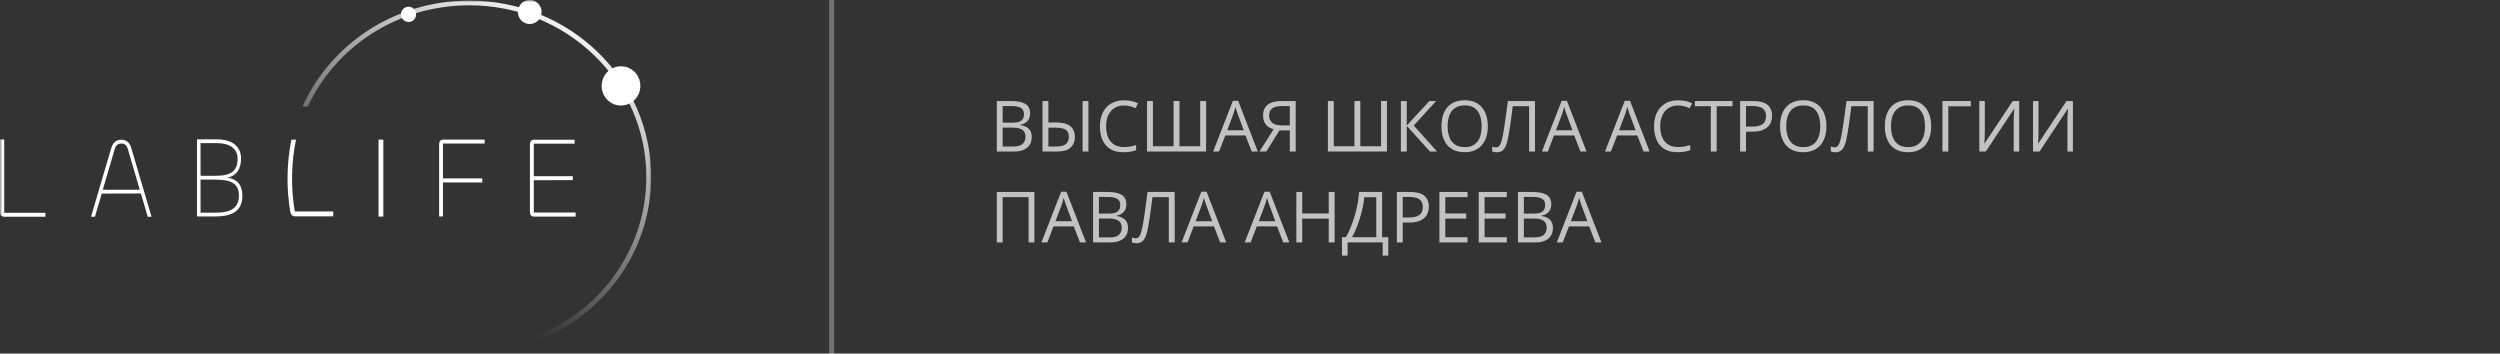<?xml version="1.0" encoding="UTF-8"?> <svg xmlns="http://www.w3.org/2000/svg" width="495" height="70" viewBox="0 0 495 70" fill="none"><rect x="0" y="0" width="495" height="70" fill="#333333" stroke="none"/><path d="M197.367 20.005H200.197C201.446 20.005 202.385 20.192 203.014 20.565C203.643 20.939 203.957 21.575 203.957 22.473C203.957 22.86 203.882 23.209 203.731 23.519C203.586 23.824 203.371 24.077 203.089 24.277C202.806 24.478 202.458 24.617 202.043 24.694V24.763C202.48 24.831 202.868 24.956 203.205 25.139C203.542 25.321 203.807 25.576 203.998 25.904C204.189 26.232 204.285 26.649 204.285 27.155C204.285 27.77 204.142 28.29 203.854 28.714C203.572 29.138 203.171 29.459 202.651 29.678C202.132 29.892 201.517 29.999 200.806 29.999H197.367V20.005ZM198.529 24.291H200.443C201.314 24.291 201.915 24.148 202.248 23.86C202.585 23.573 202.754 23.154 202.754 22.602C202.754 22.033 202.553 21.623 202.152 21.372C201.756 21.121 201.122 20.996 200.252 20.996H198.529V24.291ZM198.529 25.269V29.008H200.607C201.496 29.008 202.125 28.835 202.494 28.488C202.863 28.137 203.048 27.666 203.048 27.073C203.048 26.695 202.964 26.371 202.795 26.102C202.631 25.834 202.362 25.629 201.988 25.487C201.619 25.341 201.125 25.269 200.505 25.269H198.529Z" fill="white" fill-opacity="0.7"></path><path d="M206.418 29.999V20.005H207.58V24.257H209.18C210.082 24.257 210.8 24.38 211.333 24.626C211.866 24.867 212.249 25.203 212.481 25.631C212.714 26.055 212.83 26.538 212.83 27.08C212.83 27.973 212.548 28.684 211.982 29.213C211.422 29.737 210.54 29.999 209.337 29.999H206.418ZM207.58 29.008H209.221C210.046 29.008 210.652 28.848 211.039 28.529C211.431 28.21 211.627 27.727 211.627 27.08C211.627 26.629 211.531 26.273 211.34 26.014C211.153 25.749 210.868 25.562 210.485 25.453C210.107 25.339 209.629 25.282 209.05 25.282H207.58V29.008ZM214.348 29.999V20.005H215.51V29.999H214.348Z" fill="white" fill-opacity="0.7"></path><path d="M222.571 20.887C222.02 20.887 221.523 20.982 221.081 21.174C220.644 21.361 220.27 21.634 219.96 21.994C219.655 22.35 219.42 22.78 219.256 23.286C219.092 23.792 219.01 24.362 219.01 24.995C219.01 25.834 219.14 26.563 219.399 27.183C219.664 27.798 220.056 28.274 220.575 28.611C221.099 28.949 221.753 29.117 222.537 29.117C222.984 29.117 223.403 29.081 223.795 29.008C224.191 28.93 224.576 28.835 224.95 28.721V29.732C224.586 29.869 224.203 29.969 223.802 30.033C223.401 30.102 222.924 30.136 222.373 30.136C221.357 30.136 220.507 29.926 219.823 29.507C219.144 29.083 218.634 28.486 218.292 27.716C217.955 26.946 217.786 26.037 217.786 24.988C217.786 24.232 217.891 23.541 218.101 22.917C218.315 22.288 218.625 21.746 219.03 21.29C219.44 20.834 219.942 20.483 220.534 20.237C221.131 19.987 221.815 19.861 222.585 19.861C223.091 19.861 223.578 19.912 224.048 20.012C224.517 20.112 224.941 20.256 225.319 20.442L224.854 21.427C224.535 21.281 224.185 21.156 223.802 21.051C223.424 20.941 223.013 20.887 222.571 20.887Z" fill="white" fill-opacity="0.7"></path><path d="M238.813 29.999H227.117V20.005H228.279V28.96H232.374V20.005H233.536V28.96H237.638V20.005H238.813V29.999Z" fill="white" fill-opacity="0.7"></path><path d="M247.837 29.999L246.606 26.827H242.601L241.377 29.999H240.201L244.111 19.964H245.157L249.04 29.999H247.837ZM246.258 25.795L245.089 22.644C245.062 22.561 245.016 22.427 244.952 22.24C244.893 22.053 244.831 21.86 244.768 21.659C244.704 21.459 244.651 21.297 244.61 21.174C244.565 21.361 244.515 21.547 244.46 21.734C244.41 21.917 244.36 22.088 244.31 22.247C244.259 22.402 244.216 22.534 244.18 22.644L242.99 25.795H246.258Z" fill="white" fill-opacity="0.7"></path><path d="M253.333 25.822L250.735 29.999H249.375L252.171 25.61C251.806 25.496 251.465 25.335 251.146 25.125C250.831 24.911 250.576 24.617 250.38 24.243C250.188 23.869 250.093 23.391 250.093 22.808C250.093 21.896 250.403 21.201 251.022 20.723C251.647 20.244 252.574 20.005 253.805 20.005H256.546V29.999H255.384V25.822H253.333ZM255.384 20.996H253.846C253.294 20.996 252.827 21.06 252.444 21.188C252.066 21.315 251.779 21.516 251.583 21.789C251.387 22.062 251.289 22.42 251.289 22.862C251.289 23.496 251.499 23.983 251.918 24.325C252.337 24.662 252.978 24.831 253.839 24.831H255.384V20.996Z" fill="white" fill-opacity="0.7"></path><path d="M274.62 29.999H262.924V20.005H264.086V28.96H268.181V20.005H269.343V28.96H273.444V20.005H274.62V29.999Z" fill="white" fill-opacity="0.7"></path><path d="M284.539 29.999H283.131L278.537 24.927V29.999H277.375V20.005H278.537V24.845L283.015 20.005H284.348L279.925 24.858L284.539 29.999Z" fill="white" fill-opacity="0.7"></path><path d="M294.588 24.988C294.588 25.759 294.49 26.46 294.294 27.094C294.098 27.723 293.806 28.265 293.419 28.721C293.036 29.172 292.56 29.52 291.99 29.767C291.421 30.013 290.76 30.136 290.008 30.136C289.233 30.136 288.556 30.013 287.978 29.767C287.403 29.52 286.925 29.17 286.542 28.714C286.164 28.258 285.879 27.713 285.688 27.08C285.501 26.447 285.407 25.745 285.407 24.975C285.407 23.954 285.576 23.058 285.913 22.288C286.25 21.518 286.761 20.919 287.444 20.49C288.132 20.062 288.994 19.848 290.028 19.848C291.017 19.848 291.849 20.06 292.523 20.483C293.202 20.907 293.715 21.504 294.062 22.274C294.412 23.04 294.588 23.945 294.588 24.988ZM286.631 24.988C286.631 25.836 286.752 26.57 286.993 27.189C287.235 27.809 287.604 28.288 288.101 28.625C288.602 28.962 289.238 29.131 290.008 29.131C290.783 29.131 291.416 28.962 291.908 28.625C292.405 28.288 292.772 27.809 293.009 27.189C293.246 26.57 293.364 25.836 293.364 24.988C293.364 23.699 293.093 22.691 292.551 21.967C292.013 21.238 291.172 20.873 290.028 20.873C289.254 20.873 288.616 21.039 288.114 21.372C287.613 21.705 287.239 22.179 286.993 22.794C286.752 23.405 286.631 24.136 286.631 24.988Z" fill="white" fill-opacity="0.7"></path><path d="M303.926 29.999H302.764V21.03H299.523C299.46 21.541 299.391 22.074 299.318 22.63C299.245 23.186 299.17 23.74 299.093 24.291C299.015 24.842 298.938 25.364 298.86 25.856C298.783 26.349 298.705 26.786 298.628 27.169C298.509 27.802 298.361 28.342 298.184 28.789C298.01 29.231 297.778 29.571 297.486 29.808C297.199 30.04 296.819 30.156 296.345 30.156C296.185 30.156 296.026 30.14 295.866 30.108C295.711 30.076 295.575 30.038 295.456 29.992V29.015C295.561 29.06 295.677 29.099 295.805 29.131C295.937 29.163 296.076 29.179 296.222 29.179C296.509 29.179 296.734 29.065 296.898 28.837C297.067 28.605 297.199 28.311 297.295 27.955C297.395 27.6 297.482 27.235 297.555 26.861C297.614 26.551 297.682 26.16 297.76 25.686C297.837 25.212 297.919 24.674 298.006 24.072C298.092 23.466 298.181 22.819 298.272 22.131C298.368 21.443 298.462 20.734 298.553 20.005H303.926V29.999Z" fill="white" fill-opacity="0.7"></path><path d="M312.929 29.999L311.698 26.827H307.692L306.469 29.999H305.293L309.203 19.964H310.249L314.132 29.999H312.929ZM311.35 25.795L310.181 22.644C310.153 22.561 310.108 22.427 310.044 22.24C309.985 22.053 309.923 21.86 309.859 21.659C309.796 21.459 309.743 21.297 309.702 21.174C309.657 21.361 309.606 21.547 309.552 21.734C309.502 21.917 309.451 22.088 309.401 22.247C309.351 22.402 309.308 22.534 309.271 22.644L308.082 25.795H311.35Z" fill="white" fill-opacity="0.7"></path><path d="M325.425 29.999L324.194 26.827H320.188L318.965 29.999H317.789L321.699 19.964H322.745L326.628 29.999H325.425ZM323.846 25.795L322.677 22.644C322.649 22.561 322.604 22.427 322.54 22.24C322.481 22.053 322.419 21.86 322.355 21.659C322.292 21.459 322.239 21.297 322.198 21.174C322.153 21.361 322.103 21.547 322.048 21.734C321.998 21.917 321.948 22.088 321.897 22.247C321.847 22.402 321.804 22.534 321.768 22.644L320.578 25.795H323.846Z" fill="white" fill-opacity="0.7"></path><path d="M332.288 20.887C331.737 20.887 331.24 20.982 330.798 21.174C330.36 21.361 329.987 21.634 329.677 21.994C329.371 22.35 329.137 22.78 328.973 23.286C328.809 23.792 328.727 24.362 328.727 24.995C328.727 25.834 328.856 26.563 329.116 27.183C329.381 27.798 329.772 28.274 330.292 28.611C330.816 28.949 331.47 29.117 332.254 29.117C332.701 29.117 333.12 29.081 333.512 29.008C333.908 28.93 334.293 28.835 334.667 28.721V29.732C334.302 29.869 333.92 29.969 333.519 30.033C333.118 30.102 332.641 30.136 332.09 30.136C331.074 30.136 330.224 29.926 329.54 29.507C328.861 29.083 328.351 28.486 328.009 27.716C327.672 26.946 327.503 26.037 327.503 24.988C327.503 24.232 327.608 23.541 327.817 22.917C328.032 22.288 328.341 21.746 328.747 21.29C329.157 20.834 329.659 20.483 330.251 20.237C330.848 19.987 331.532 19.861 332.302 19.861C332.808 19.861 333.295 19.912 333.765 20.012C334.234 20.112 334.658 20.256 335.036 20.442L334.571 21.427C334.252 21.281 333.901 21.156 333.519 21.051C333.14 20.941 332.73 20.887 332.288 20.887Z" fill="white" fill-opacity="0.7"></path><path d="M339.903 29.999H338.734V21.03H335.59V20.005H343.034V21.03H339.903V29.999Z" fill="white" fill-opacity="0.7"></path><path d="M347.156 20.005C348.446 20.005 349.387 20.258 349.979 20.764C350.576 21.265 350.875 21.985 350.875 22.924C350.875 23.348 350.804 23.751 350.663 24.134C350.526 24.512 350.303 24.847 349.993 25.139C349.683 25.426 349.275 25.654 348.77 25.822C348.268 25.986 347.653 26.068 346.924 26.068H345.707V29.999H344.545V20.005H347.156ZM347.047 20.996H345.707V25.07H346.794C347.432 25.07 347.963 25.002 348.387 24.865C348.815 24.729 349.136 24.508 349.351 24.202C349.565 23.892 349.672 23.482 349.672 22.972C349.672 22.306 349.46 21.812 349.036 21.488C348.612 21.16 347.949 20.996 347.047 20.996Z" fill="white" fill-opacity="0.7"></path><path d="M361.635 24.988C361.635 25.759 361.537 26.46 361.341 27.094C361.145 27.723 360.853 28.265 360.466 28.721C360.083 29.172 359.607 29.52 359.037 29.767C358.467 30.013 357.807 30.136 357.055 30.136C356.28 30.136 355.603 30.013 355.024 29.767C354.45 29.52 353.972 29.17 353.589 28.714C353.211 28.258 352.926 27.713 352.734 27.08C352.548 26.447 352.454 25.745 352.454 24.975C352.454 23.954 352.623 23.058 352.96 22.288C353.297 21.518 353.808 20.919 354.491 20.49C355.179 20.062 356.041 19.848 357.075 19.848C358.064 19.848 358.896 20.06 359.57 20.483C360.249 20.907 360.762 21.504 361.108 22.274C361.459 23.04 361.635 23.945 361.635 24.988ZM353.678 24.988C353.678 25.836 353.799 26.57 354.04 27.189C354.282 27.809 354.651 28.288 355.147 28.625C355.649 28.962 356.285 29.131 357.055 29.131C357.829 29.131 358.463 28.962 358.955 28.625C359.452 28.288 359.819 27.809 360.056 27.189C360.293 26.57 360.411 25.836 360.411 24.988C360.411 23.699 360.14 22.691 359.598 21.967C359.06 21.238 358.219 20.873 357.075 20.873C356.3 20.873 355.662 21.039 355.161 21.372C354.66 21.705 354.286 22.179 354.04 22.794C353.799 23.405 353.678 24.136 353.678 24.988Z" fill="white" fill-opacity="0.7"></path><path d="M370.973 29.999H369.811V21.03H366.57C366.507 21.541 366.438 22.074 366.365 22.63C366.292 23.186 366.217 23.74 366.14 24.291C366.062 24.842 365.985 25.364 365.907 25.856C365.83 26.349 365.752 26.786 365.675 27.169C365.556 27.802 365.408 28.342 365.23 28.789C365.057 29.231 364.825 29.571 364.533 29.808C364.246 30.04 363.866 30.156 363.392 30.156C363.232 30.156 363.073 30.14 362.913 30.108C362.758 30.076 362.621 30.038 362.503 29.992V29.015C362.608 29.06 362.724 29.099 362.852 29.131C362.984 29.163 363.123 29.179 363.269 29.179C363.556 29.179 363.781 29.065 363.945 28.837C364.114 28.605 364.246 28.311 364.342 27.955C364.442 27.6 364.529 27.235 364.602 26.861C364.661 26.551 364.729 26.16 364.807 25.686C364.884 25.212 364.966 24.674 365.053 24.072C365.139 23.466 365.228 22.819 365.319 22.131C365.415 21.443 365.508 20.734 365.6 20.005H370.973V29.999Z" fill="white" fill-opacity="0.7"></path><path d="M382.375 24.988C382.375 25.759 382.277 26.46 382.081 27.094C381.885 27.723 381.593 28.265 381.206 28.721C380.823 29.172 380.347 29.52 379.777 29.767C379.208 30.013 378.547 30.136 377.795 30.136C377.02 30.136 376.343 30.013 375.765 29.767C375.19 29.52 374.712 29.17 374.329 28.714C373.951 28.258 373.666 27.713 373.475 27.08C373.288 26.447 373.194 25.745 373.194 24.975C373.194 23.954 373.363 23.058 373.7 22.288C374.037 21.518 374.548 20.919 375.231 20.49C375.92 20.062 376.781 19.848 377.815 19.848C378.804 19.848 379.636 20.06 380.311 20.483C380.99 20.907 381.502 21.504 381.849 22.274C382.2 23.04 382.375 23.945 382.375 24.988ZM374.418 24.988C374.418 25.836 374.539 26.57 374.78 27.189C375.022 27.809 375.391 28.288 375.888 28.625C376.389 28.962 377.025 29.131 377.795 29.131C378.57 29.131 379.203 28.962 379.695 28.625C380.192 28.288 380.559 27.809 380.796 27.189C381.033 26.57 381.151 25.836 381.151 24.988C381.151 23.699 380.88 22.691 380.338 21.967C379.8 21.238 378.959 20.873 377.815 20.873C377.041 20.873 376.403 21.039 375.901 21.372C375.4 21.705 375.026 22.179 374.78 22.794C374.539 23.405 374.418 24.136 374.418 24.988Z" fill="white" fill-opacity="0.7"></path><path d="M390.216 20.005V21.044H385.766V29.999H384.604V20.005H390.216Z" fill="white" fill-opacity="0.7"></path><path d="M391.904 20.005H392.991V25.781C392.991 26 392.989 26.239 392.984 26.499C392.98 26.754 392.973 27.005 392.964 27.251C392.955 27.497 392.943 27.72 392.93 27.921C392.921 28.121 392.911 28.276 392.902 28.386H392.957L398.521 20.005H399.8V29.999H398.713V24.291C398.713 24.049 398.717 23.794 398.727 23.525C398.736 23.252 398.745 22.988 398.754 22.732C398.768 22.477 398.781 22.249 398.795 22.049C398.809 21.844 398.818 21.686 398.822 21.577H398.761L393.189 29.999H391.904V20.005Z" fill="white" fill-opacity="0.7"></path><path d="M402.541 20.005H403.628V25.781C403.628 26 403.626 26.239 403.621 26.499C403.617 26.754 403.61 27.005 403.601 27.251C403.591 27.497 403.58 27.72 403.566 27.921C403.557 28.121 403.548 28.276 403.539 28.386H403.594L409.158 20.005H410.437V29.999H409.35V24.291C409.35 24.049 409.354 23.794 409.363 23.525C409.372 23.252 409.382 22.988 409.391 22.732C409.404 22.477 409.418 22.249 409.432 22.049C409.445 21.844 409.454 21.686 409.459 21.577H409.397L403.826 29.999H402.541V20.005Z" fill="white" fill-opacity="0.7"></path><path d="M197.367 47.999V38.005H204.812V47.999H203.663V39.03H198.529V47.999H197.367Z" fill="white" fill-opacity="0.7"></path><path d="M213.835 47.999L212.604 44.827H208.599L207.375 47.999H206.199L210.109 37.964H211.155L215.038 47.999H213.835ZM212.256 43.795L211.087 40.644C211.06 40.562 211.014 40.427 210.95 40.24C210.891 40.053 210.829 39.86 210.766 39.659C210.702 39.459 210.649 39.297 210.608 39.174C210.563 39.361 210.513 39.547 210.458 39.734C210.408 39.917 210.358 40.088 210.308 40.247C210.257 40.402 210.214 40.534 210.178 40.644L208.988 43.795H212.256Z" fill="white" fill-opacity="0.7"></path><path d="M216.426 38.005H219.256C220.505 38.005 221.443 38.192 222.072 38.565C222.701 38.939 223.016 39.575 223.016 40.473C223.016 40.86 222.94 41.209 222.79 41.519C222.644 41.824 222.43 42.077 222.147 42.277C221.865 42.478 221.516 42.617 221.102 42.694V42.763C221.539 42.831 221.926 42.956 222.264 43.139C222.601 43.321 222.865 43.576 223.057 43.904C223.248 44.232 223.344 44.649 223.344 45.155C223.344 45.77 223.2 46.29 222.913 46.714C222.631 47.138 222.229 47.459 221.71 47.678C221.19 47.892 220.575 47.999 219.864 47.999H216.426V38.005ZM217.588 42.291H219.502C220.372 42.291 220.974 42.148 221.307 41.86C221.644 41.573 221.812 41.154 221.812 40.602C221.812 40.033 221.612 39.623 221.211 39.372C220.814 39.121 220.181 38.996 219.311 38.996H217.588V42.291ZM217.588 43.269V47.008H219.666C220.555 47.008 221.184 46.835 221.553 46.488C221.922 46.137 222.106 45.666 222.106 45.073C222.106 44.695 222.022 44.371 221.854 44.102C221.689 43.834 221.421 43.629 221.047 43.487C220.678 43.342 220.183 43.269 219.563 43.269H217.588Z" fill="white" fill-opacity="0.7"></path><path d="M232.586 47.999H231.424V39.03H228.184C228.12 39.541 228.051 40.074 227.979 40.63C227.906 41.186 227.83 41.74 227.753 42.291C227.675 42.842 227.598 43.364 227.521 43.856C227.443 44.349 227.366 44.786 227.288 45.169C227.17 45.802 227.021 46.342 226.844 46.789C226.671 47.231 226.438 47.571 226.146 47.808C225.859 48.04 225.479 48.156 225.005 48.156C224.845 48.156 224.686 48.14 224.526 48.108C224.371 48.077 224.235 48.038 224.116 47.992V47.015C224.221 47.06 224.337 47.099 224.465 47.131C224.597 47.163 224.736 47.179 224.882 47.179C225.169 47.179 225.395 47.065 225.559 46.837C225.727 46.605 225.859 46.31 225.955 45.955C226.055 45.6 226.142 45.235 226.215 44.861C226.274 44.551 226.342 44.16 226.42 43.685C226.497 43.212 226.579 42.674 226.666 42.072C226.753 41.466 226.841 40.819 226.933 40.131C227.028 39.443 227.122 38.734 227.213 38.005H232.586V47.999Z" fill="white" fill-opacity="0.7"></path><path d="M241.589 47.999L240.358 44.827H236.353L235.129 47.999H233.953L237.863 37.964H238.909L242.792 47.999H241.589ZM240.01 43.795L238.841 40.644C238.813 40.562 238.768 40.427 238.704 40.24C238.645 40.053 238.583 39.86 238.52 39.659C238.456 39.459 238.403 39.297 238.362 39.174C238.317 39.361 238.267 39.547 238.212 39.734C238.162 39.917 238.112 40.088 238.062 40.247C238.011 40.402 237.968 40.534 237.932 40.644L236.742 43.795H240.01Z" fill="white" fill-opacity="0.7"></path><path d="M254.085 47.999L252.854 44.827H248.849L247.625 47.999H246.449L250.359 37.964H251.405L255.288 47.999H254.085ZM252.506 43.795L251.337 40.644C251.31 40.562 251.264 40.427 251.2 40.24C251.141 40.053 251.079 39.86 251.016 39.659C250.952 39.459 250.899 39.297 250.858 39.174C250.813 39.361 250.763 39.547 250.708 39.734C250.658 39.917 250.608 40.088 250.558 40.247C250.507 40.402 250.464 40.534 250.428 40.644L249.238 43.795H252.506Z" fill="white" fill-opacity="0.7"></path><path d="M264.25 47.999H263.088V43.289H257.838V47.999H256.676V38.005H257.838V42.264H263.088V38.005H264.25V47.999Z" fill="white" fill-opacity="0.7"></path><path d="M273.656 38.005V46.96H274.887V50.61H273.772V47.999H266.827V50.61H265.713V46.96H266.479C266.82 46.377 267.139 45.723 267.436 44.998C267.736 44.269 268.003 43.508 268.235 42.715C268.472 41.917 268.664 41.117 268.81 40.315C268.96 39.513 269.056 38.743 269.097 38.005H273.656ZM272.501 39.051H270.122C270.081 39.616 269.99 40.247 269.849 40.944C269.707 41.637 269.525 42.348 269.302 43.077C269.083 43.806 268.837 44.506 268.563 45.176C268.295 45.846 268.01 46.44 267.709 46.96H272.501V39.051Z" fill="white" fill-opacity="0.7"></path><path d="M279.193 38.005C280.483 38.005 281.424 38.258 282.017 38.764C282.614 39.265 282.912 39.985 282.912 40.924C282.912 41.348 282.841 41.751 282.7 42.134C282.563 42.512 282.34 42.847 282.03 43.139C281.72 43.426 281.312 43.654 280.807 43.822C280.305 43.986 279.69 44.068 278.961 44.068H277.744V47.999H276.582V38.005H279.193ZM279.084 38.996H277.744V43.07H278.831C279.469 43.07 280 43.002 280.424 42.865C280.852 42.728 281.174 42.508 281.388 42.202C281.602 41.892 281.709 41.482 281.709 40.972C281.709 40.306 281.497 39.812 281.073 39.488C280.649 39.16 279.986 38.996 279.084 38.996Z" fill="white" fill-opacity="0.7"></path><path d="M290.568 47.999H285.004V38.005H290.568V39.03H286.166V42.264H290.315V43.275H286.166V46.974H290.568V47.999Z" fill="white" fill-opacity="0.7"></path><path d="M298.348 47.999H292.783V38.005H298.348V39.03H293.945V42.264H298.095V43.275H293.945V46.974H298.348V47.999Z" fill="white" fill-opacity="0.7"></path><path d="M300.562 38.005H303.393C304.641 38.005 305.58 38.192 306.209 38.565C306.838 38.939 307.152 39.575 307.152 40.473C307.152 40.86 307.077 41.209 306.927 41.519C306.781 41.824 306.567 42.077 306.284 42.277C306.002 42.478 305.653 42.617 305.238 42.694V42.763C305.676 42.831 306.063 42.956 306.4 43.139C306.738 43.321 307.002 43.576 307.193 43.904C307.385 44.232 307.48 44.649 307.48 45.155C307.48 45.77 307.337 46.29 307.05 46.714C306.767 47.138 306.366 47.459 305.847 47.678C305.327 47.892 304.712 47.999 304.001 47.999H300.562V38.005ZM301.725 42.291H303.639C304.509 42.291 305.111 42.148 305.443 41.86C305.781 41.573 305.949 41.154 305.949 40.602C305.949 40.033 305.749 39.623 305.348 39.372C304.951 39.121 304.318 38.996 303.447 38.996H301.725V42.291ZM301.725 43.269V47.008H303.803C304.691 47.008 305.32 46.835 305.689 46.488C306.059 46.137 306.243 45.666 306.243 45.073C306.243 44.695 306.159 44.371 305.99 44.102C305.826 43.834 305.557 43.629 305.184 43.487C304.814 43.342 304.32 43.269 303.7 43.269H301.725Z" fill="white" fill-opacity="0.7"></path><path d="M315.882 47.999L314.651 44.827H310.646L309.422 47.999H308.246L312.156 37.964H313.202L317.085 47.999H315.882ZM314.303 43.795L313.134 40.644C313.106 40.562 313.061 40.427 312.997 40.24C312.938 40.053 312.876 39.86 312.812 39.659C312.749 39.459 312.696 39.297 312.655 39.174C312.61 39.361 312.56 39.547 312.505 39.734C312.455 39.917 312.405 40.088 312.354 40.247C312.304 40.402 312.261 40.534 312.225 40.644L311.035 43.795H314.303Z" fill="white" fill-opacity="0.7"></path><mask id="mask0_507_157" style="mask-type:luminance" maskUnits="userSpaceOnUse" x="0" y="0" width="130" height="70"><path d="M129.114 0H0V70H129.114V0Z" fill="white"></path></mask><g mask="url(#mask0_507_157)"><path d="M0.838 42.137H8.993V42.918H0.975C0.229 42.918 0 42.551 0 41.95V27.617H0.838V42.137Z" fill="white"></path><path d="M22.044 29.273C22.359 28.189 23.055 27.67 24.025 27.67C24.973 27.67 25.668 28.189 25.983 29.273L30.006 42.917H29.248L27.901 38.309L20.143 38.332L18.795 42.917H18.016L22.044 29.273ZM20.358 37.564H27.669L25.309 29.5C25.093 28.781 24.699 28.416 24.025 28.416C23.351 28.416 22.929 28.776 22.718 29.5L20.358 37.564Z" fill="white"></path><path d="M39.004 42.856V27.582H42.811C45.856 27.582 47.729 28.868 47.729 31.414C47.729 33.57 46.733 34.809 45.069 35.176C46.963 35.474 47.995 36.621 47.995 38.732C47.997 42.125 45.469 42.856 42.633 42.856H39.004ZM39.711 34.805H42.734C45.796 34.805 47.04 33.816 47.04 31.456C47.04 29.345 45.431 28.334 42.831 28.334H39.704L39.711 34.805ZM39.711 42.104H42.656C45.029 42.104 47.306 41.646 47.306 38.685C47.306 36.461 45.909 35.565 42.733 35.565H39.704L39.711 42.104Z" fill="white"></path><path d="M65.985 41.869H58.373C57.568 37.157 57.648 32.332 58.61 27.65H57.693C56.756 32.352 56.681 37.188 57.471 41.917H57.493C57.497 42.157 57.591 42.386 57.756 42.557C57.922 42.728 58.146 42.828 58.382 42.836H65.985V41.869Z" fill="white"></path><path d="M75.903 27.645V42.878H74.949V27.645H75.903Z" fill="white"></path><path d="M86.949 42.865V28.605C86.949 28.01 87.139 27.645 87.825 27.645H95.96V28.421H87.7V35.324H95.501V36.123H87.7V42.865H86.949Z" fill="white"></path><path d="M105.813 42.884C105.132 42.884 104.926 42.519 104.926 41.925V28.628C104.926 28.035 105.132 27.668 105.813 27.668H113.764V28.445H105.692V34.884H113.411V35.66L105.692 35.683V42.081H113.969V42.881L105.813 42.884Z" fill="white"></path><path d="M92.919 0.117C78.151 0.117 65.46 8.741 59.902 21.081H60.953C66.449 9.27 78.694 1.049 92.919 1.049C112.279 1.049 127.973 16.275 127.973 35.057C127.973 53.839 112.279 69.066 92.919 69.066C78.694 69.066 66.449 60.845 60.957 49.033H59.905C65.46 61.373 78.151 69.999 92.919 69.999C112.81 69.999 128.933 54.353 128.933 35.054C128.933 15.754 112.81 0.117 92.919 0.117Z" fill="url(#paint0_linear_507_157)"></path><path d="M122.959 20.895C123.718 20.895 124.459 20.667 125.09 20.24C125.72 19.812 126.212 19.205 126.502 18.494C126.792 17.784 126.868 17.002 126.72 16.247C126.572 15.493 126.207 14.8 125.671 14.256C125.134 13.712 124.451 13.342 123.707 13.192C122.964 13.042 122.193 13.119 121.492 13.413C120.791 13.707 120.192 14.206 119.771 14.846C119.35 15.485 119.125 16.237 119.125 17.006C119.125 17.517 119.224 18.023 119.417 18.494C119.61 18.966 119.892 19.395 120.248 19.756C120.604 20.117 121.027 20.404 121.492 20.599C121.957 20.794 122.456 20.895 122.959 20.895Z" fill="white"></path><path d="M104.886 4.754C105.35 4.754 105.803 4.614 106.189 4.353C106.574 4.092 106.874 3.721 107.052 3.286C107.229 2.852 107.275 2.374 107.185 1.913C107.094 1.452 106.871 1.028 106.543 0.696C106.215 0.363 105.798 0.137 105.343 0.046C104.888 -0.046 104.417 0.001 103.989 0.181C103.561 0.361 103.195 0.666 102.937 1.057C102.68 1.448 102.543 1.908 102.543 2.378C102.543 2.69 102.603 2.999 102.721 3.287C102.839 3.576 103.012 3.838 103.229 4.058C103.447 4.279 103.705 4.454 103.99 4.573C104.274 4.693 104.579 4.754 104.886 4.754Z" fill="white"></path><path d="M80.893 4.354C81.188 4.355 81.477 4.266 81.722 4.1C81.968 3.934 82.159 3.698 82.272 3.421C82.385 3.145 82.415 2.84 82.357 2.547C82.3 2.253 82.158 1.983 81.949 1.772C81.741 1.56 81.475 1.416 81.185 1.357C80.896 1.299 80.596 1.329 80.323 1.443C80.05 1.558 79.817 1.752 79.654 2.001C79.49 2.249 79.402 2.542 79.402 2.841C79.402 3.242 79.559 3.627 79.838 3.911C80.118 4.195 80.498 4.354 80.893 4.354Z" fill="white"></path></g><path d="M164.668 0V70" stroke="url(#paint1_linear_507_157)" stroke-opacity="0.3"></path><defs><linearGradient id="paint0_linear_507_157" x1="109.698" y1="-0.001" x2="81.046" y2="53.667" gradientUnits="userSpaceOnUse"><stop stop-color="white"></stop><stop offset="1" stop-color="white" stop-opacity="0"></stop></linearGradient><linearGradient id="paint1_linear_507_157" x1="-nan" y1="-nan" x2="-nan" y2="-nan" gradientUnits="userSpaceOnUse"><stop stop-color="white"></stop><stop offset="0.771" stop-color="white" stop-opacity="0"></stop></linearGradient></defs></svg> 